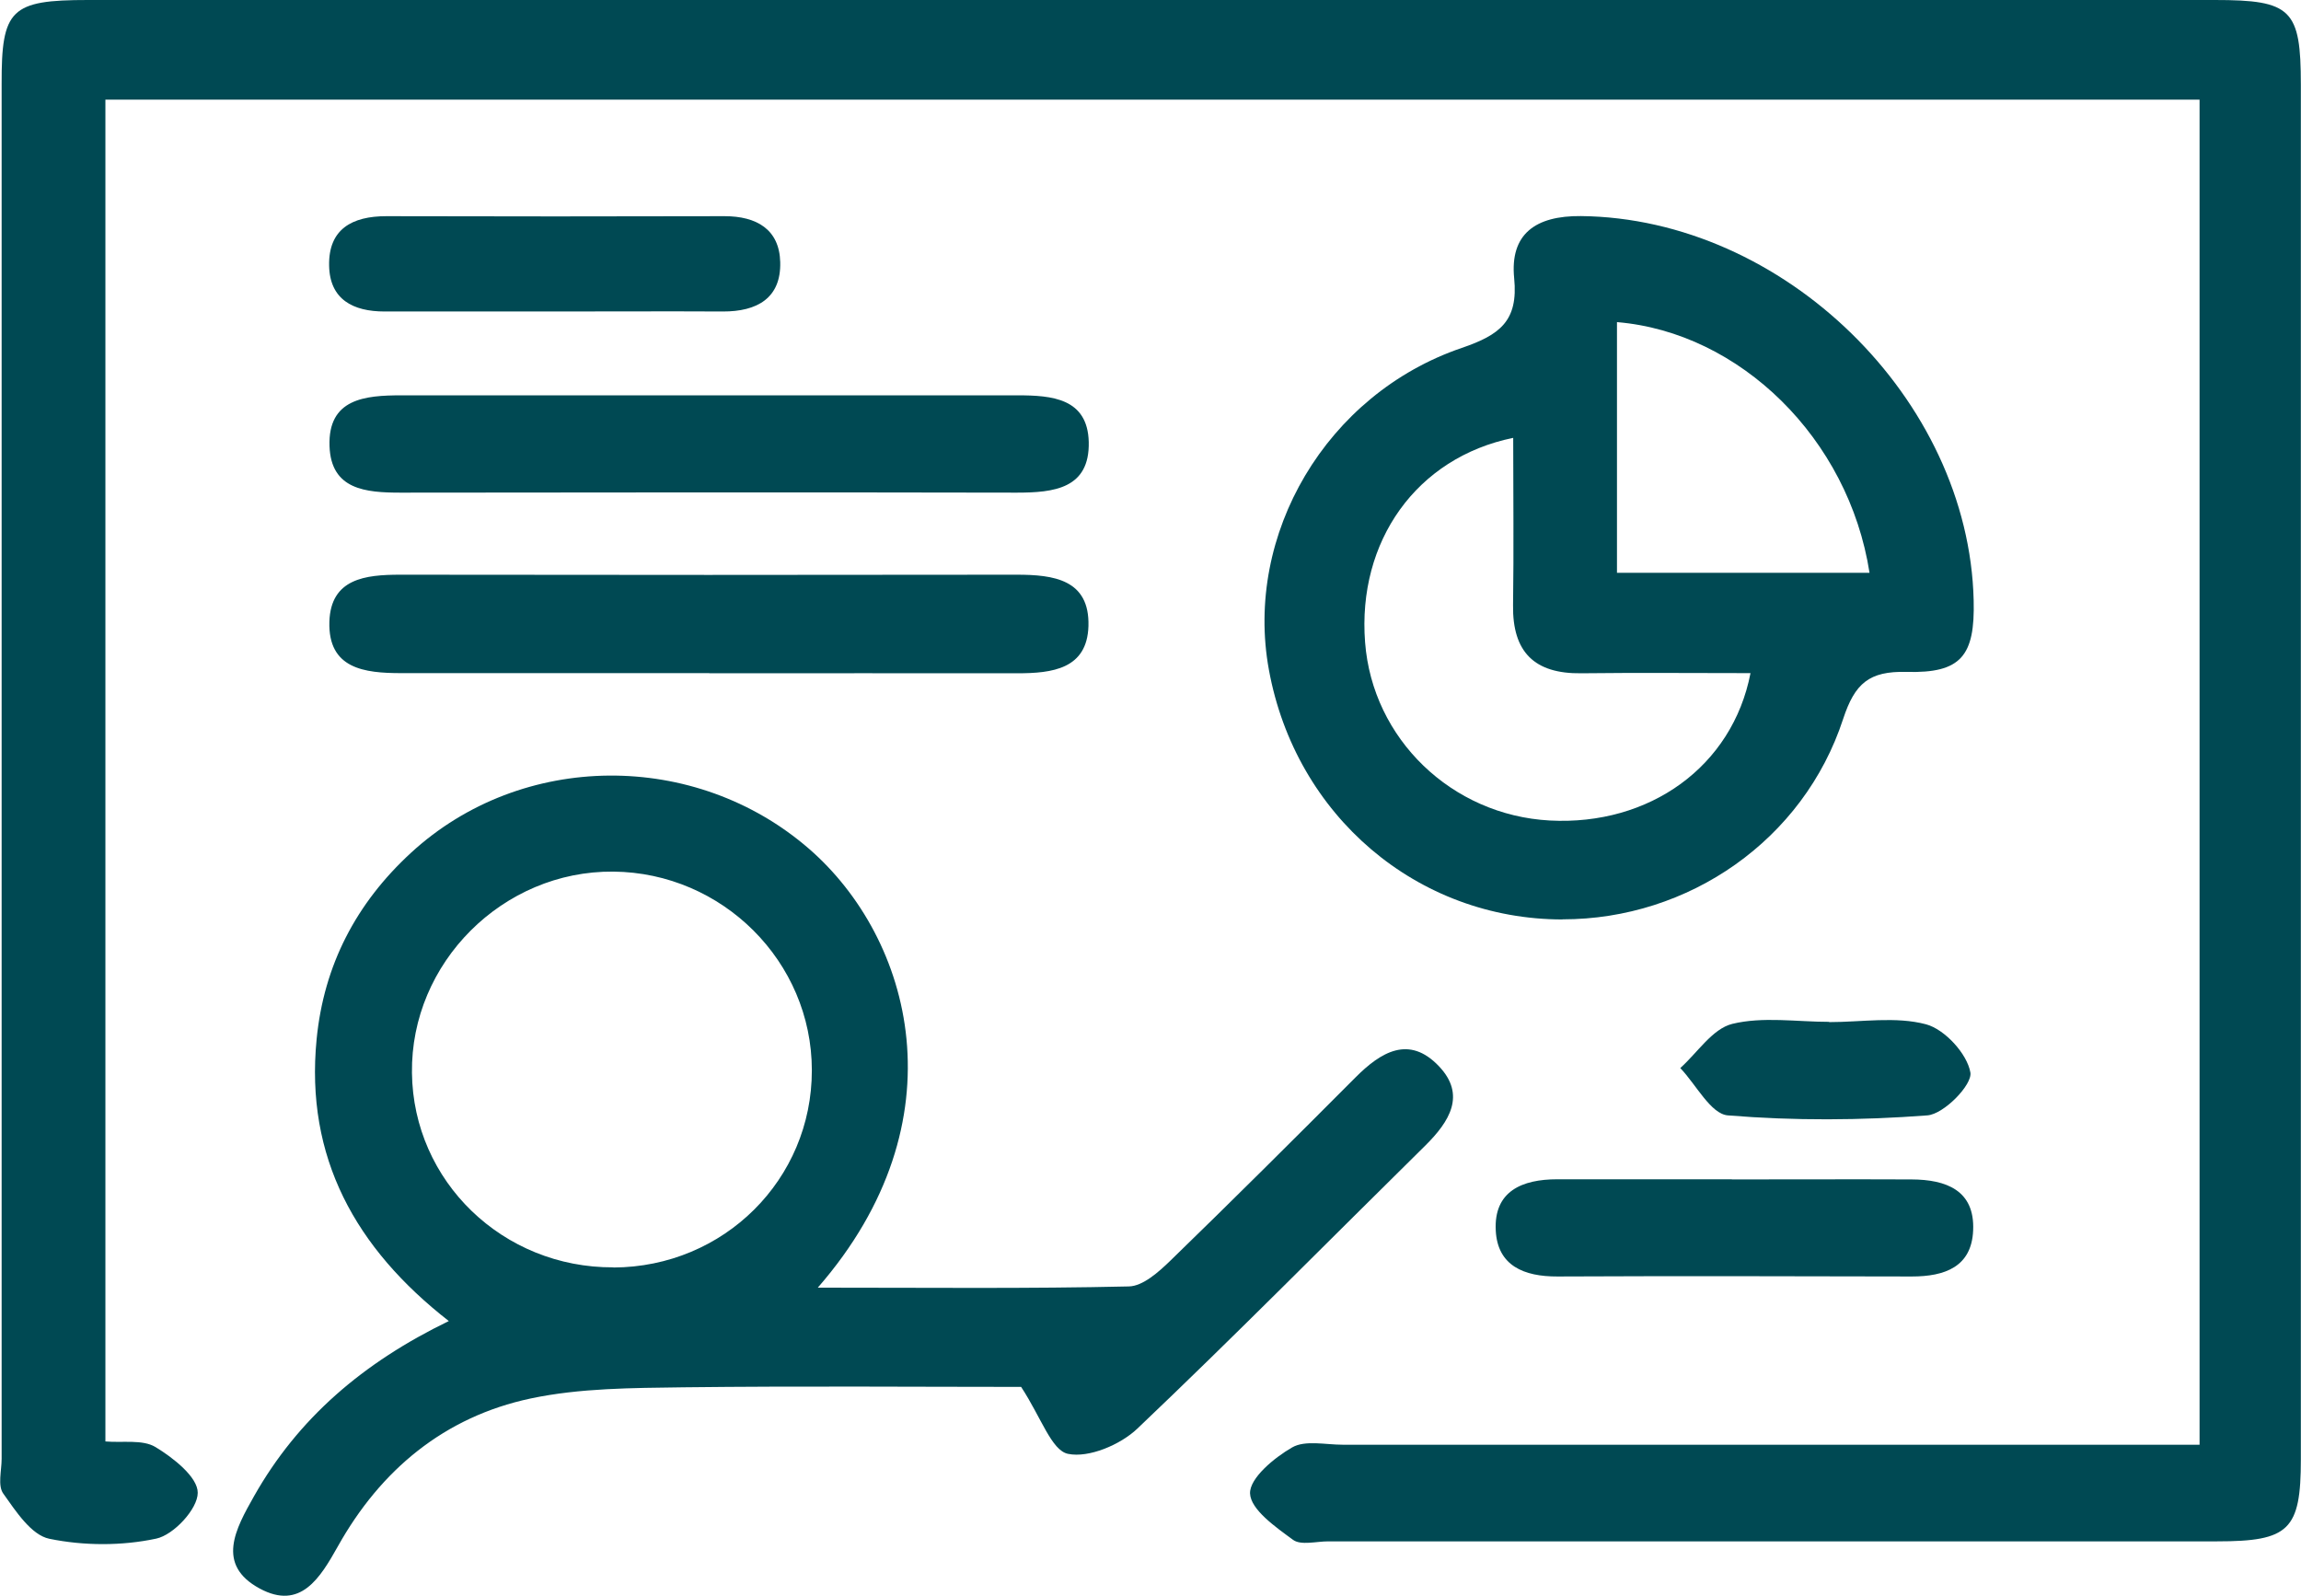 <svg xmlns="http://www.w3.org/2000/svg" width="62" height="43" viewBox="0 0 62 43" fill="none"><g clip-path="url(#clip0_4010_79)"><path d="M59.267 38.927V2.685H2.84V38.839C3.303 38.879 3.84 38.78 4.188 38.989C4.669 39.279 5.332 39.801 5.328 40.223C5.328 40.657 4.68 41.358 4.21 41.457C3.284 41.656 2.255 41.652 1.329 41.461C0.844 41.362 0.426 40.719 0.089 40.245C-0.067 40.029 0.044 39.624 0.044 39.305C0.044 26.96 0.044 14.615 0.044 2.27C0.037 0.246 0.289 0 2.37 0C21.471 0 40.577 0 59.678 0C61.745 0 61.996 0.25 61.996 2.285C61.996 14.63 61.996 26.975 61.996 39.32C61.996 41.226 61.682 41.531 59.738 41.531C51.755 41.531 43.772 41.531 35.789 41.531C35.467 41.531 35.053 41.645 34.841 41.49C34.371 41.145 33.697 40.675 33.682 40.238C33.671 39.827 34.331 39.279 34.816 39C35.167 38.798 35.715 38.927 36.174 38.927C43.28 38.927 50.385 38.927 57.494 38.927H59.264H59.267Z" fill="#004953"></path><path d="M22.041 34.695C25.015 34.695 27.718 34.725 30.417 34.662C30.794 34.655 31.22 34.273 31.531 33.972C33.212 32.341 34.871 30.688 36.522 29.032C37.207 28.345 37.966 27.882 38.77 28.727C39.51 29.502 39.055 30.222 38.407 30.864C35.823 33.41 33.275 35.995 30.646 38.493C30.191 38.927 29.336 39.29 28.777 39.173C28.332 39.081 28.058 38.199 27.514 37.369C24.759 37.369 21.586 37.343 18.413 37.38C17.039 37.399 15.632 37.399 14.299 37.681C11.974 38.174 10.256 39.606 9.105 41.663C8.627 42.515 8.098 43.397 6.998 42.802C5.806 42.159 6.354 41.185 6.842 40.319C8.031 38.214 9.782 36.715 12.093 35.595C9.575 33.63 8.22 31.184 8.531 28.003C8.727 26.001 9.597 24.337 11.074 22.978C14.062 20.231 18.739 20.213 21.801 22.872C24.57 25.278 25.951 30.2 22.038 34.692L22.041 34.695ZM16.528 34.152C19.505 34.141 21.879 31.779 21.875 28.837C21.875 25.913 19.468 23.511 16.525 23.485C13.548 23.459 11.063 25.942 11.1 28.907C11.134 31.83 13.548 34.163 16.528 34.148V34.152Z" fill="#004953"></path><path d="M42.106 24.774C38.189 24.774 34.908 21.983 34.19 18.046C33.523 14.402 35.734 10.619 39.388 9.374C40.41 9.025 40.914 8.65 40.799 7.497C40.68 6.303 41.377 5.811 42.595 5.822C48.052 5.877 53.054 10.747 53.18 16.18C53.217 17.667 52.847 18.145 51.37 18.104C50.363 18.079 49.978 18.413 49.663 19.372C48.597 22.633 45.501 24.774 42.102 24.771L42.106 24.774ZM40.773 11.798C38.163 12.33 36.571 14.589 36.782 17.307C36.981 19.908 39.114 21.965 41.758 22.108C44.442 22.251 46.679 20.657 47.167 18.137C45.635 18.137 44.12 18.123 42.609 18.141C41.34 18.159 40.751 17.564 40.769 16.308C40.791 14.813 40.773 13.318 40.773 11.798ZM50.374 15.434C49.811 11.812 46.879 8.955 43.569 8.679V15.434H50.374Z" fill="#004953"></path><path d="M19.113 18.137C16.343 18.137 13.577 18.137 10.808 18.137C9.819 18.137 8.838 18.02 8.875 16.753C8.912 15.588 9.845 15.485 10.786 15.485C16.321 15.493 21.856 15.493 27.392 15.485C28.392 15.485 29.362 15.614 29.328 16.866C29.295 18.027 28.351 18.141 27.414 18.141C24.645 18.137 21.879 18.141 19.109 18.141L19.113 18.137Z" fill="#004953"></path><path d="M19.253 10.652C21.975 10.652 24.696 10.652 27.418 10.652C28.347 10.652 29.306 10.732 29.336 11.908C29.365 13.168 28.395 13.274 27.395 13.274C21.86 13.263 16.328 13.267 10.793 13.274C9.853 13.274 8.92 13.194 8.879 12.022C8.834 10.74 9.834 10.652 10.815 10.652C13.629 10.652 16.443 10.652 19.253 10.652Z" fill="#004953"></path><path d="M46.664 31.779C48.278 31.779 49.892 31.772 51.507 31.779C52.436 31.783 53.214 32.069 53.166 33.153C53.125 34.137 52.399 34.394 51.514 34.394C48.33 34.387 45.15 34.379 41.965 34.394C41.062 34.398 40.351 34.104 40.303 33.156C40.247 32.095 41.014 31.775 41.958 31.775C43.528 31.775 45.094 31.775 46.664 31.775V31.779Z" fill="#004953"></path><path d="M14.918 8.393C13.4 8.393 11.878 8.393 10.36 8.393C9.516 8.393 8.883 8.07 8.868 7.155C8.849 6.171 9.49 5.825 10.408 5.825C13.448 5.833 16.484 5.833 19.524 5.825C20.383 5.825 21.001 6.178 21.023 7.063C21.049 8.037 20.394 8.396 19.479 8.393C17.961 8.385 16.439 8.393 14.921 8.393H14.918Z" fill="#004953"></path><path d="M49.289 27.54C50.163 27.54 51.081 27.382 51.896 27.599C52.403 27.735 53.006 28.396 53.092 28.899C53.147 29.23 52.377 30.02 51.933 30.053C50.148 30.189 48.341 30.2 46.556 30.053C46.097 30.016 45.701 29.223 45.275 28.778C45.738 28.363 46.142 27.72 46.675 27.588C47.501 27.386 48.411 27.533 49.285 27.533C49.285 27.533 49.285 27.537 49.285 27.54H49.289Z" fill="#004953"></path></g><defs><clipPath id="clip0_4010_79"><rect width="62" height="43" fill="white"></rect></clipPath></defs></svg>